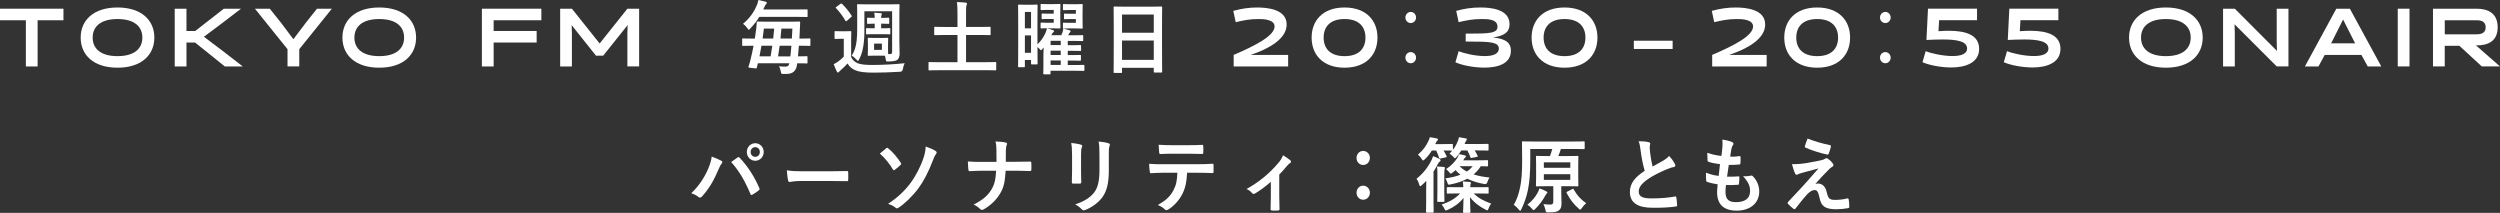 <?xml version="1.0" encoding="UTF-8"?><svg id="b" xmlns="http://www.w3.org/2000/svg" width="1028.19" height="87.54" viewBox="0 0 1028.19 87.54"><rect x="0" y="0" width="1028.19" height="87.54" fill="#333333" stroke="none"/><defs><style>.d{fill:#fff;}</style></defs><g id="c"><path class="d" d="m15.47,8.33v19h-4.83V8.33H0V3.58h26.1v4.75h-10.63Z"/><path class="d" d="m48.33,3.08c9.96,0,15.15,5.33,15.15,12.38s-5.19,12.38-15.15,12.38-15.15-5.33-15.15-12.38,5.19-12.38,15.15-12.38Zm0,20.01c6.99,0,10.22-3.15,10.22-7.63s-3.22-7.63-10.22-7.63-10.22,3.15-10.22,7.63,3.22,7.63,10.22,7.63Z"/><path class="d" d="m99.86,27.33h-7.38l-12.25-9.84h-3.54v9.84h-4.83V3.58h4.83v9.16h3.61l11.76-9.16h7.06l-7.77,5.94-7.48,5.6,8.31,6.28,7.67,5.94Z"/><path class="d" d="m136.49,3.58l-13.41,16.65v7.09h-4.83v-7.09l-13.41-16.65h6.12l4.74,5.94,4.96,6.61,5-6.61,4.71-5.94h6.12Z"/><path class="d" d="m155.98,3.08c9.96,0,15.15,5.33,15.15,12.38s-5.19,12.38-15.15,12.38-15.15-5.33-15.15-12.38,5.19-12.38,15.15-12.38Zm0,20.01c6.99,0,10.22-3.15,10.22-7.63s-3.22-7.63-10.22-7.63-10.22,3.15-10.22,7.63,3.22,7.63,10.22,7.63Z"/><path class="d" d="m203.02,17.49v9.84h-4.83V3.58h24.46v4.75h-19.63v4.41h17.69v4.75h-17.69Z"/><path class="d" d="m245.13,22.92l-10.02-12.58.1,3.43v13.57h-4.83V3.58h4.83l11.41,14.31,11.41-14.31h4.83v23.74h-4.83v-13.57l.1-3.43-10.05,12.58h-2.93Z"/><path class="d" d="m309.42,18.81c-2.74,0-3.68.07-3.87.07-.28,0-.31-.03-.31-.36v-2.36c0-.33.03-.36.31-.36.19,0,1.12.07,3.87.07h1.03c.25-1.54.44-3.02.62-4.4.09-.75.12-1.44.16-2.23,0-.33.06-.39.37-.39.19,0,1.18.07,4.15.07h8.76c2.96,0,4.02-.07,4.21-.07.31,0,.37.07.37.39-.06.92-.09,1.94-.12,2.76l-.19,3.87h.34c2.74,0,3.68-.07,3.87-.07.28,0,.31.03.31.36v2.36c0,.33-.03.36-.31.36-.19,0-1.12-.07-3.87-.07h-.56c-.09,1.48-.22,2.95-.37,4.37,2.43,0,3.4-.07,3.58-.07.31,0,.34.03.34.33v2.3c0,.33-.03.36-.34.36-.19,0-1.22-.07-3.9-.07v.16c-.37,3.02-1.71,4.23-4.61,4.23-.41,0-.9.03-1.31,0-.62-.03-.62-.07-.84-1.08-.16-.75-.34-1.44-.75-2.07.97.1,1.84.13,2.59.13.94,0,1.43-.23,1.71-1.38h-12.97l-.37,1.61c-.09.39-.19.56-.65.49l-2.34-.26c-.59-.07-.56-.23-.44-.62.31-.85.53-1.64.75-2.59.47-1.84.9-3.84,1.28-5.84h-.5Zm2.87-11.88c-.94,1.58-2.12,3.09-3.68,4.76-.31.36-.5.56-.65.56s-.31-.23-.62-.69c-.5-.72-1.15-1.35-1.75-1.77,2.77-2.33,4.55-4.82,5.83-8.01.16-.39.34-1.02.47-1.77,1.06.2,2.31.49,2.96.66.31.1.53.26.53.46,0,.26-.16.46-.34.62-.22.2-.41.46-.65,1.12l-.47,1.02h13.59c3.06,0,4.11-.03,4.3-.03.31,0,.34,0,.34.36v2.43c0,.33-.03.36-.34.36-.19,0-1.25-.07-4.3-.07h-15.21Zm4.65,16.25c.25-1.48.47-2.92.69-4.37h-4.46c-.25,1.44-.5,2.89-.81,4.37h4.58Zm-2.77-11.42c-.16,1.35-.34,2.72-.53,4.1h4.36c.16-1.35.28-2.72.41-4.1h-4.24Zm6.48,7.06c-.19,1.48-.41,2.92-.65,4.37h5.08c.12-1.35.28-2.82.41-4.37h-4.83Zm.72-7.06c-.12,1.41-.22,2.76-.37,4.1h4.68c.09-1.41.16-2.79.22-4.1h-4.52Z"/><path class="d" d="m350.05,23.47c.65,1.35,1.53,2.03,2.81,2.59,1.15.43,3.06.66,5.77.66,3.99,0,8.79-.23,13.47-.72-.41.72-.65,1.54-.78,2.43q-.16,1.05-1.15,1.08c-3.99.26-7.79.36-11.07.36s-5.77-.3-7.26-.95c-1.43-.59-2.43-1.41-3.27-2.82-.87.98-1.75,1.81-2.84,2.79-.34.3-.56.49-.72.69-.12.16-.19.26-.41.26-.16,0-.31-.16-.44-.43-.44-.85-.84-1.87-1.28-3.02.78-.39,1.22-.66,1.81-1.08.87-.59,1.56-1.25,2.34-2.03v-7.32h-1.25c-1.62,0-2.03.07-2.18.07-.34,0-.37-.03-.37-.39v-2.49c0-.33.03-.36.37-.36.16,0,.56.07,2.18.07h1.75c1.62,0,2.09-.07,2.24-.07.31,0,.34.03.34.36,0,.2-.06,1.15-.06,3.18v7.16Zm-4.4-21.86c.16-.13.28-.16.37-.16s.19.03.31.16c1.37,1.35,2.74,2.95,3.87,4.76.19.3.16.39-.19.69l-1.65,1.44c-.19.16-.31.26-.41.26s-.16-.07-.25-.23c-1.15-2-2.49-3.74-3.83-5.15-.25-.23-.22-.33.12-.56l1.65-1.21Zm16.74,14.01c1.81,0,2.37-.07,2.59-.07.28,0,.31.03.31.36,0,.2-.06.75-.06,2.2v2.3c0,.95,0,1.51.03,1.84h.78c.62,0,.87-.23.87-.92V4.63h-11.41v3.64c0,3.45.09,6.5-.22,9.06-.28,2.69-.81,5.02-1.96,7.12-.22.39-.34.59-.47.59-.16,0-.31-.2-.65-.56-.59-.69-1.31-1.25-1.9-1.61,1.15-1.71,1.75-3.71,2.03-6.24.28-2.56.22-5.81.22-9.72v-1.94c0-1.81-.06-2.69-.06-2.89,0-.33.03-.36.34-.36.19,0,1.22.07,4.18.07h8.39c2.96,0,3.99-.07,4.21-.07.31,0,.34.03.34.36,0,.2-.06,1.08-.06,2.89v11.98c0,1.51.09,3.61.09,4.96,0,1.21-.25,2.1-.87,2.66-.53.46-1.71.69-3.74.72-.97,0-.97.03-1.09-.89-.09-.59-.19-1.05-.31-1.48-.37-.03-.9-.03-1.62-.03h-2.53c-1.81,0-2.37.07-2.59.07-.31,0-.34-.03-.34-.36,0-.23.06-.75.06-2.2v-2.3c0-1.44-.06-1.97-.06-2.2,0-.33.03-.36.34-.36.22,0,.78.07,2.59.07h2.59Zm.75-8.27c1.22,0,2.06-.07,2.21-.07.34,0,.37.03.37.33v1.84c0,.33-.03.36-.37.36-.16,0-1-.07-2.21-.07h-.75v1.9h.81c1.53,0,2.43-.07,2.62-.07.31,0,.34.03.34.36v1.84c0,.33-.03.36-.34.36-.19,0-1.09-.07-2.62-.07h-3.9c-1.65,0-2.59.07-2.77.07-.31,0-.34-.03-.34-.36v-1.84c0-.33.03-.36.34-.36.19,0,1.12.07,2.77.07h.44v-1.9h-.34c-1.4,0-2.28.07-2.46.07-.31,0-.34-.03-.34-.36v-1.84c0-.3.03-.33.34-.33.19,0,1.06.07,2.46.07h.34c0-.82-.06-1.38-.19-2.13.97.03,1.9.1,2.74.2.25.03.41.13.41.33,0,.16-.06.26-.16.46-.09.2-.16.46-.16,1.15h.75Zm-.44,10.57h-3.21v2.59h3.21v-2.59Z"/><path class="d" d="m386.09,28.88c-2.77,0-3.71.07-3.9.07-.28,0-.31-.03-.31-.36v-2.72c0-.33.03-.36.31-.36.19,0,1.12.07,3.9.07h7.7v-11.19h-4.96c-3.06,0-4.08.07-4.27.07-.31,0-.34-.03-.34-.36v-2.72c0-.33.03-.36.34-.36.19,0,1.22.07,4.27.07h4.96v-5.09c0-2.23-.03-3.68-.25-5.15,1.15.03,2.56.1,3.65.23.28.03.5.16.5.39,0,.26-.09.49-.19.72-.16.39-.19,1.12-.19,3.74v5.15h5.49c3.02,0,4.05-.07,4.24-.07.34,0,.37.03.37.36v2.72c0,.33-.03.36-.37.36-.19,0-1.22-.07-4.24-.07h-5.49v11.19h8.2c2.77,0,3.71-.07,3.9-.07.28,0,.31.03.31.36v2.72c0,.33-.03.36-.31.36-.19,0-1.12-.07-3.9-.07h-19.42Z"/><path class="d" d="m428.71,20.15c-.28.33-.44.49-.59.49s-.28-.16-.56-.49c-.31-.3-.59-.59-.87-.82,0,5.32.06,6.63.06,6.79,0,.33-.03.36-.34.36h-2.03c-.31,0-.34-.03-.34-.36v-1.44h-2.53v2.63c0,.3-.03.33-.37.33h-2.09c-.31,0-.34-.03-.34-.33,0-.23.06-2,.06-10.83v-6.07c0-6.1-.06-7.94-.06-8.17,0-.33.03-.36.34-.36.22,0,.75.07,2.52.07h2.34c1.75,0,2.28-.07,2.49-.07.31,0,.34.03.34.36,0,.2-.06,1.9-.06,6.99v8.99c1.43-1.35,2.37-2.72,3.18-4.4.25-.53.59-1.41.75-2.2h-.59c-1.25,0-1.5.07-1.68.07-.34,0-.37-.03-.37-.39v-1.67c0-.33.03-.36.37-.36.19,0,.44.07,1.68.07h3.34v-1.54h-2.53c-1.53,0-1.9.07-2.09.07-.31,0-.34-.03-.34-.39v-1.54c0-.36.03-.39.34-.39.19,0,.56.07,2.09.07h2.53v-1.54h-2.53c-1.78,0-2.31.07-2.49.07-.34,0-.37-.03-.37-.36v-1.81c0-.33.03-.36.37-.36.19,0,.72.07,2.49.07h2.12c1.84,0,2.65-.07,2.84-.07.31,0,.34.03.34.36,0,.2-.06,1.08-.06,2.95v3.54c0,1.9.06,2.69.06,2.86,0,.36-.03.39-.34.39-.19,0-1-.07-2.84-.07h-2.31c.87.2,1.75.49,2.37.72.34.13.5.23.5.43s-.12.3-.28.43c-.31.23-.53.62-.84,1.25h4.08c.19-.36.34-.69.44-.98.16-.49.31-1.02.41-1.77-.16-.03-.16-.13-.16-.39v-1.67c0-.33.03-.36.37-.36.19,0,.44.07,1.68.07h3.27v-1.54h-2.46c-1.53,0-1.9.07-2.09.07-.31,0-.34-.03-.34-.39v-1.54c0-.36.03-.39.34-.39.19,0,.56.07,2.09.07h2.46v-1.54h-2.43c-1.84,0-2.34.07-2.52.07-.34,0-.37-.03-.37-.36v-1.81c0-.33.03-.36.37-.36.19,0,.69.07,2.52.07h2.03c1.84,0,2.65-.07,2.84-.07.34,0,.37.03.37.36,0,.2-.06,1.08-.06,2.95v3.48c0,1.9.06,2.76.06,2.92,0,.36-.03.39-.37.39-.19,0-1-.07-2.84-.07h-2.87c-1.25,0-1.5.07-1.84.07.69.16,1.81.46,2.46.66.28.1.47.23.47.39,0,.23-.12.39-.25.49-.19.16-.31.36-.41.59-.09.23-.19.43-.31.62h2.15c2.62,0,3.46-.07,3.65-.07.34,0,.37.03.37.36v1.71c0,.36-.03.39-.37.39-.19,0-1.03-.07-3.65-.07h-2.34v1.77h.56c3.24,0,4.4-.07,4.58-.07.31,0,.34.03.34.36v1.71c0,.33-.03.36-.34.36-.19,0-1.34-.07-4.58-.07h-.56v1.77h.5c3.27,0,4.4-.07,4.58-.07.31,0,.34.03.34.36v1.67c0,.33-.03.36-.34.36-.19,0-1.31-.07-4.58-.07h-.5v1.84h2.68c2.71,0,3.65-.07,3.83-.07.31,0,.34.03.34.36v1.77c0,.33-.03.36-.34.36-.19,0-1.12-.07-3.83-.07h-9.76v1.12c0,.33-.03.36-.34.36h-2.28c-.34,0-.37-.03-.37-.36,0-.2.06-.82.06-2.89v-4.17c0-.69.03-2.2.09-3.61l-.53.62Zm-7.2-15.23v6.73h2.53v-6.73h-2.53Zm2.53,16.8v-7.16h-2.53v7.16h2.53Zm8.04-3.18h4.18v-1.77h-4.18v1.77Zm4.18,4.07v-1.77h-4.18v1.77h4.18Zm0,4.1v-1.84h-4.18v1.84h4.18Z"/><path class="d" d="m458.34,30c-.31,0-.34-.03-.34-.36,0-.23.06-2.17.06-11.68v-6.33c0-6.37-.06-8.37-.06-8.57,0-.36.03-.39.34-.39.22,0,1.28.07,4.3.07h10.69c3.02,0,4.11-.07,4.3-.07.31,0,.34.03.34.39,0,.2-.06,2.2-.06,7.58v7.29c0,9.42.06,11.36.06,11.55,0,.33-.03.36-.34.36h-2.77c-.31,0-.34-.03-.34-.36v-1.61h-13.06v1.77c0,.33-.03.36-.34.36h-2.77Zm3.12-16.54h13.06v-7.48h-13.06v7.48Zm13.06,11.16v-7.94h-13.06v7.94h13.06Z"/><path class="d" d="m507.38,27.33v-4.75c9.35-4,16.82-7.97,16.82-11.7,0-2.92-4.64-3.05-6.54-3.05-3.9,0-6.38.58-9.44,1.29l-1-4.65c3.45-.95,6.54-1.39,9.83-1.39,4.29,0,12.12.75,12.12,6.99,0,4.85-4.83,9.09-14.79,12.52h15.4v4.75h-22.4Z"/><path class="d" d="m552.98,3.08c8.99,0,13.54,5.43,13.54,12.38s-4.54,12.38-13.54,12.38-13.54-5.43-13.54-12.38,4.54-12.38,13.54-12.38Zm0,20.01c6.03,0,8.6-3.26,8.6-7.63s-2.58-7.63-8.6-7.63-8.6,3.26-8.6,7.63,2.58,7.63,8.6,7.63Z"/><path class="d" d="m582.39,7.21c0,1.26-.97,2.27-2.19,2.27s-2.19-1.02-2.19-2.27.97-2.31,2.19-2.31c1.29,0,2.19,1.09,2.19,2.31Zm0,16.49c0,1.29-.97,2.31-2.19,2.31s-2.19-1.02-2.19-2.31.97-2.27,2.19-2.27c1.29,0,2.19,1.09,2.19,2.27Z"/><path class="d" d="m598.89,4.47c3.45-.95,6.48-1.39,9.99-1.39,4.12,0,11.96.61,11.96,6.89,0,3.26-2.13,4.75-6.77,5.43,4.87.54,7.32,1.93,7.32,5.46,0,5.33-5.29,6.95-10.92,6.95-4.71,0-9.64-1.12-11.89-2.2l1.32-4.55c2.06.85,6.86,2,10.76,2,3.19,0,5.77-.78,5.77-3.09,0-2.71-3.64-2.88-12.63-2.88h-1v-3.26h1c8.96,0,12.08-.17,12.08-2.88,0-3.12-4.19-3.12-6.54-3.12-3.9,0-6.38.58-9.44,1.29l-1-4.65Z"/><path class="d" d="m643.45,3.08c8.99,0,13.54,5.43,13.54,12.38s-4.54,12.38-13.54,12.38-13.54-5.43-13.54-12.38,4.54-12.38,13.54-12.38Zm0,20.01c6.03,0,8.6-3.26,8.6-7.63s-2.58-7.63-8.6-7.63-8.6,3.26-8.6,7.63,2.58,7.63,8.6,7.63Z"/><path class="d" d="m687.91,16.75v3.39h-15.95v-3.39h15.95Z"/><path class="d" d="m704.18,27.33v-4.75c9.35-4,16.82-7.97,16.82-11.7,0-2.92-4.64-3.05-6.54-3.05-3.9,0-6.38.58-9.44,1.29l-1-4.65c3.45-.95,6.54-1.39,9.83-1.39,4.29,0,12.12.75,12.12,6.99,0,4.85-4.83,9.09-14.79,12.52h15.4v4.75h-22.4Z"/><path class="d" d="m747.36,3.08c8.99,0,13.54,5.43,13.54,12.38s-4.54,12.38-13.54,12.38-13.54-5.43-13.54-12.38,4.54-12.38,13.54-12.38Zm0,20.01c6.03,0,8.6-3.26,8.6-7.63s-2.58-7.63-8.6-7.63-8.6,3.26-8.6,7.63,2.58,7.63,8.6,7.63Z"/><path class="d" d="m777.58,7.21c0,1.26-.97,2.27-2.19,2.27s-2.19-1.02-2.19-2.27.97-2.31,2.19-2.31c1.29,0,2.19,1.09,2.19,2.31Zm0,16.49c0,1.29-.97,2.31-2.19,2.31s-2.19-1.02-2.19-2.31.97-2.27,2.19-2.27c1.29,0,2.19,1.09,2.19,2.27Z"/><path class="d" d="m792.01,21.05c2.13.88,7.03,2,11.02,2,3.32,0,5.99-.78,5.99-3.12,0-3.02-4.48-3.7-10.02-3.7-2.13,0-4.45.1-6.7.2l.64-12.86h20.17v4.75h-15.6l-.26,4.51c1.48-.1,2.9-.17,4.25-.17,7.22,0,12.47,1.8,12.47,7.46s-5.58,7.63-11.44,7.63c-4.71,0-9.6-1.12-11.86-2.17l1.32-4.55Z"/><path class="d" d="m825.46,21.05c2.13.88,7.03,2,11.02,2,3.32,0,5.99-.78,5.99-3.12,0-3.02-4.48-3.7-10.02-3.7-2.13,0-4.45.1-6.7.2l.64-12.86h20.17v4.75h-15.6l-.26,4.51c1.48-.1,2.9-.17,4.25-.17,7.22,0,12.47,1.8,12.47,7.46s-5.58,7.63-11.44,7.63c-4.71,0-9.6-1.12-11.86-2.17l1.32-4.55Z"/><path class="d" d="m890.77,3.08c9.96,0,15.15,5.33,15.15,12.38s-5.19,12.38-15.15,12.38-15.15-5.33-15.15-12.38,5.19-12.38,15.15-12.38Zm0,20.01c6.99,0,10.22-3.15,10.22-7.63s-3.22-7.63-10.22-7.63-10.22,3.15-10.22,7.63,3.22,7.63,10.22,7.63Z"/><path class="d" d="m936.36,3.58h4.83v23.74h-4.83l-17.34-17.33.1,3.77v13.57h-4.83V3.58h4.83l17.34,17.37-.1-3.8V3.58Z"/><path class="d" d="m979.38,27.33h-5.58l-2.61-4.75h-15.08l-2.58,4.75h-5.58l12.92-23.74h5.58l12.92,23.74Zm-20.3-10.18l-.39.68h9.93l-.35-.68-4.61-9.12-4.58,9.12Z"/><path class="d" d="m986.14,3.58h4.83v23.74h-4.83V3.58Z"/><path class="d" d="m1000.64,3.58h17.89c4.83,0,8.7,1.93,8.7,7.63s-3.9,7.46-8.64,7.46h-.29l9.89,8.65h-7.48l-9.22-8.48h-6.03v8.48h-4.83V3.58Zm18.05,10.52c2.13,0,3.61-.75,3.61-2.88s-1.48-2.88-3.61-2.88h-13.21v5.77h13.21Z"/><path class="d" d="m291.26,69.4c.87-2.06,1.35-3.78,1.44-5,1.64.61,3.08,1.22,3.98,1.72.29.14.39.34.39.54,0,.24-.13.47-.32.68-.35.37-.61.84-1.12,2.06-1.89,4.49-3.79,7.94-6.87,11.35-.29.34-.58.51-.9.51-.26,0-.48-.1-.74-.34-.64-.54-1.67-1.08-2.83-1.45,3.37-3.14,5.68-6.99,6.97-10.07Zm12.01-4.59c.16-.14.32-.2.45-.2.16,0,.29.07.48.27,3.5,3.68,6.2,8.07,8.06,12.4.1.17.13.3.13.47,0,.2-.1.37-.32.54-.61.51-1.64,1.22-2.66,1.79-.42.2-.64.14-.77-.3-2.38-5.64-4.75-9.59-7.93-13.14,1.16-.81,2.02-1.45,2.57-1.82Zm10.82-2.3c0,2.03-1.54,3.61-3.47,3.61s-3.47-1.59-3.47-3.61,1.54-3.61,3.47-3.61,3.47,1.59,3.47,3.61Zm-5.36,0c0,1.15.8,1.99,1.89,1.99s1.89-.84,1.89-1.99-.8-1.99-1.89-1.99-1.89.84-1.89,1.99Z"/><path class="d" d="m329.55,74.43c-3.18,0-4.4.41-4.72.41-.39,0-.64-.2-.74-.71-.16-.78-.35-2.36-.48-4.09,2.09.34,3.69.41,6.93.41h10.34c2.44,0,4.91-.07,7.38-.1.48-.03.58.07.58.47.06,1.01.06,2.16,0,3.18,0,.41-.13.54-.58.51-2.41-.03-4.78-.07-7.16-.07h-11.56Z"/><path class="d" d="m364.45,60.99c.16-.14.29-.2.45-.2.13,0,.26.07.42.24,1.8,1.45,3.76,3.72,5.14,5.91.13.17.16.27.16.41s-.1.27-.22.47c-.67.64-1.67,1.55-2.47,2.06-.1.07-.19.14-.29.14-.16,0-.32-.14-.45-.37-1.25-2.16-3.08-4.53-5.33-6.49,1.03-.88,2.18-1.82,2.6-2.16Zm20.39,1.15c.29.17.39.34.39.57,0,.27-.16.54-.35.78-.51.61-.8,1.45-1.09,2.2-1.96,5.17-4.11,9.12-6,11.66-2.38,3.21-5.65,6.39-8.22,8.07-.26.17-.48.27-.67.27-.22,0-.45-.14-.71-.37-.67-.57-1.73-1.08-2.95-1.49,4.01-2.67,6.74-5.24,9.18-8.48,2.18-2.91,4.3-6.99,5.46-10.61.55-1.76.74-2.74.83-4.49,1.7.61,3.27,1.25,4.14,1.89Z"/><path class="d" d="m417.96,66.53c1.8,0,3.92-.03,5.59-.07.45-.03.58.03.61.61.06.84.06,1.79,0,2.64,0,.54-.13.64-.61.64-1.16,0-3.6-.14-5.39-.14h-4.56c-.32,4.9-.8,6.82-2.18,9.22-1.51,2.67-4.08,5.14-6.84,6.66-.26.17-.48.24-.74.24s-.48-.1-.71-.34c-.8-.78-1.57-1.35-2.7-1.86,3.63-1.82,5.75-3.61,7.29-6.11,1.25-2.03,1.8-4.22,1.96-7.8h-6.2c-1.57,0-3.4.14-4.62.17-.42.03-.51-.14-.58-.64-.1-.68-.16-2.09-.22-3.34,2.09.17,3.88.17,5.46.17h6.32c0-1.69,0-3.51-.03-5-.03-1.08-.06-2.06-.39-3.41,1.6.07,3.24.2,4.27.47.35.1.48.24.48.47,0,.2-.1.44-.22.74s-.26,1.11-.26,2.06c0,1.59,0,2.7-.03,4.63h4.3Z"/><path class="d" d="m440.91,63.72c0-2.33-.1-3.61-.35-4.93,1.35.17,3.05.37,3.98.71.39.1.55.3.55.54,0,.17-.06.34-.13.51-.29.64-.35,1.49-.35,3.21v6.82c0,1.76.06,3.07.1,4.26,0,.51-.19.68-.71.68h-2.57c-.45,0-.64-.17-.61-.57,0-1.18.1-3.14.1-4.59v-6.62Zm15.12,6.32c0,5-.71,8.34-2.6,11.01-1.57,2.2-4.37,4.26-7.06,5.3-.26.1-.48.17-.67.17-.26,0-.48-.1-.77-.41-.77-.81-1.61-1.45-2.73-2.06,3.44-1.11,6.13-2.7,7.83-4.93,1.48-1.93,2.15-4.73,2.15-9.02v-6.38c0-2.91-.06-3.99-.35-5.51,1.54.14,3.08.37,4.17.74.32.1.45.3.45.57,0,.17-.03.37-.13.54-.29.71-.29,1.59-.29,3.68v6.28Z"/><path class="d" d="m488.22,71.05c-.19,3.78-.64,6.05-1.89,8.61-1.28,2.64-3.6,5.1-5.65,6.38-.35.24-.67.41-.96.41-.22,0-.45-.1-.67-.34-.64-.68-1.73-1.35-2.86-1.79,3.15-1.79,5.04-3.45,6.39-6.01,1.19-2.23,1.51-4.05,1.64-7.26h-6.1c-1.6,0-3.18.1-4.82.2-.29.03-.39-.2-.42-.64-.16-.95-.26-2.23-.26-3.24,1.8.17,3.6.17,5.46.17h14.41c2.5,0,4.37-.07,6.26-.2.32,0,.35.2.35.68.03.44.03,2.16,0,2.6,0,.44-.19.57-.48.57-1.67-.07-3.88-.14-6.1-.14h-4.3Zm-6.36-7.84c-1.48,0-2.76.07-4.56.14-.42,0-.51-.17-.55-.57-.1-.81-.13-2.03-.22-3.24,2.25.14,3.88.17,5.33.17h7.19c1.8,0,3.82-.03,5.43-.14.32,0,.39.2.39.64.06.81.06,1.66,0,2.47,0,.47-.06.64-.42.64-1.73-.07-3.63-.1-5.39-.1h-7.19Z"/><path class="d" d="m526.13,80.45c0,1.62.06,3.78.1,5.51.03.41-.16.57-.55.61-.83.07-1.77.07-2.6,0-.35-.03-.55-.2-.51-.61.03-1.93.1-3.61.1-5.41v-5.78c-2.18,1.93-5.01,3.99-6.65,4.86-.13.1-.29.14-.42.14-.23,0-.48-.14-.64-.34-.58-.71-1.44-1.39-2.31-1.69,5.04-2.77,9.41-6.32,13.32-10.98.74-.91,1.28-1.76,1.7-2.91,1.09.68,2.44,1.55,2.95,2.03.22.2.35.44.35.61,0,.24-.16.47-.48.64-.42.24-1.16,1.05-1.44,1.39-.83,1.01-1.8,2.13-2.92,3.28v8.65Z"/><path class="d" d="m563.4,64.94c0,1.66-1.22,2.91-2.76,2.91s-2.73-1.25-2.73-2.91c0-1.55,1.16-2.87,2.73-2.87s2.76,1.32,2.76,2.87Zm0,14.29c0,1.66-1.22,2.91-2.76,2.91s-2.73-1.25-2.73-2.91c0-1.55,1.16-2.87,2.73-2.87s2.76,1.32,2.76,2.87Z"/><path class="d" d="m586.54,78.45c0-1.15.03-2.74.06-4.09-.58.64-1.19,1.22-1.83,1.79-.32.27-.51.44-.64.44-.19,0-.32-.24-.48-.78-.29-1.05-.64-1.69-1.06-2.3,2.6-2.06,4.59-4.53,6.1-7.53.26-.54.51-1.11.71-1.76.93.34,1.77.71,2.63,1.15.35.17.45.34.45.54s-.06.34-.35.54c-.29.2-.55.54-.83,1.11-.55,1.08-1.12,2.09-1.73,3.04v12.4c0,2.64.06,3.92.06,4.09,0,.34-.03.37-.35.37h-2.47c-.29,0-.32-.03-.32-.37,0-.2.06-1.45.06-4.09v-4.56Zm14.45-16.59c-.58.95-1.19,1.82-1.86,2.6-.35.41-.51.61-.71.61s-.35-.2-.74-.61c-.55-.57-1.06-.95-1.54-1.25.42-.44.8-.84,1.12-1.25h-.1c-.19,0-1-.07-3.47-.07.48.74.9,1.52,1.25,2.33.13.3.1.41-.32.51l-2.12.44c-.48.1-.51.1-.64-.3-.32-1.01-.71-2.03-1.19-2.97h-1.77c-.77,1.25-1.73,2.5-2.86,3.58-.35.34-.55.51-.74.51s-.35-.2-.64-.68c-.45-.71-1-1.28-1.48-1.69,2.02-1.76,3.34-3.58,4.27-5.57.22-.44.42-.91.61-1.62.9.1,2.18.37,2.89.51.32.07.45.2.45.41s-.13.37-.32.54c-.16.14-.29.3-.48.74l-.29.64h3.15c2.66,0,3.5-.07,3.69-.07.35,0,.39.03.39.37v2.06c.83-1.05,1.41-2.09,1.96-3.41.19-.47.42-1.08.55-1.79.93.14,2.12.34,2.83.51.32.03.42.2.42.34,0,.2-.1.37-.26.54-.22.2-.26.37-.42.81l-.29.61h5.23c3.05,0,4.11-.07,4.3-.07.32,0,.35.03.35.37v2.03c0,.34-.03.37-.35.37-.19,0-1.25-.07-4.3-.07h-1.06c.45.71.83,1.42,1.19,2.16.16.34.1.44-.32.51l-2.02.41c-.48.1-.48.07-.61-.3-.35-.95-.77-1.89-1.25-2.77h-2.5Zm-9.82,9.73c0-1.52-.03-2.2-.16-3.11,1.03.03,1.99.1,2.83.2.29.03.42.14.42.34s-.06.34-.13.57c-.06.27-.13.74-.13,1.99v7.3c0,2.43.06,3.58.06,3.78,0,.34-.03.37-.35.37h-2.25c-.32,0-.35-.03-.35-.37,0-.24.06-1.35.06-3.78v-7.3Zm8.41,7.97c-3.02,0-4.01.07-4.21.07-.32,0-.35-.03-.35-.37v-1.96c0-.3.03-.34.35-.34.19,0,1.19.03,4.21.03h2.22v-.1c0-.78-.06-1.49-.19-2.26,1.03.03,2.02.1,2.92.2.26.03.42.14.42.34,0,.17-.06.3-.13.51-.06.24-.13.64-.13,1.32h2.99c2.99,0,4.01-.03,4.21-.03.32,0,.35.03.35.34v1.96c0,.34-.03.37-.35.37-.19,0-1.22-.07-4.21-.07h-1.57c1.86,1.86,3.98,3.01,7.16,4.16-.45.57-.8,1.32-1.09,2.09-.19.47-.26.68-.48.68-.16,0-.39-.1-.77-.3-2.47-1.28-4.56-2.8-6.36-5.1.03,3.34.19,5.54.19,6.08,0,.34-.03.37-.35.37h-2.34c-.32,0-.35-.03-.35-.37,0-.51.16-2.5.19-5.78-1.8,2.26-3.92,3.75-6.48,4.9-.39.17-.61.27-.77.27-.26,0-.39-.24-.67-.84-.32-.68-.71-1.22-1.09-1.59,3.15-1.08,5.68-2.47,7.58-4.56h-.87Zm12.42-11.55c0,.37-.03.41-.38.41-.16,0-.83-.03-2.6-.07-.83,1.32-1.83,2.43-2.95,3.38,1.93.64,4.14,1.05,6.55,1.28-.35.47-.64,1.08-.93,1.96q-.32.88-1.12.74c-2.76-.51-5.1-1.22-7.13-2.2-1.96,1.08-4.27,1.82-7.03,2.36-.8.17-.87.14-1.09-.61-.22-.78-.55-1.45-.87-1.89,2.34-.34,4.4-.81,6.2-1.52-.74-.57-1.41-1.18-2.02-1.89-.42.41-.87.74-1.32,1.08-.32.24-.51.37-.67.37s-.29-.17-.58-.54c-.48-.57-.93-1.01-1.32-1.32,2.05-1.35,3.47-2.87,4.49-4.39.32-.54.64-1.22.83-1.76.93.17,1.83.34,2.6.57.16.07.26.17.26.3,0,.17-.1.34-.32.51-.16.1-.35.37-.64.88l-.16.27h6.16c2.6,0,3.47-.07,3.66-.07.35,0,.38.03.38.37v1.76Zm-11.72.34c.87.88,1.86,1.59,2.99,2.2.93-.61,1.73-1.35,2.44-2.2h-5.43Z"/><path class="d" d="m629.36,65.72c0,5.54-.29,9.02-.96,12.4-.55,2.7-1.48,5.47-2.7,7.91-.22.44-.35.68-.51.68-.13,0-.29-.2-.58-.57-.61-.74-1.35-1.45-2.02-1.89,1.32-2.3,2.05-4.59,2.63-7.4.55-2.7.8-5.91.8-11.15,0-4.8-.06-6.96-.06-7.16,0-.37.03-.41.39-.41.16,0,1.25.07,4.3.07h16.47c3.02,0,4.08-.07,4.27-.07.32,0,.35.03.35.41v2.43c0,.34-.03.37-.35.37-.19,0-1.28-.07-4.3-.07h-5.14c-.35,1.11-.64,1.96-1.06,2.91h3.63c3.02,0,4.08-.07,4.24-.07.35,0,.39.03.39.34,0,.2-.06,1.11-.06,3.28v5.34c0,2.09.06,3.01.06,3.21,0,.34-.03.37-.39.37-.16,0-1.22-.07-4.24-.07h-2.41v2.8c0,1.59.1,2.97.1,4.22,0,1.52-.26,2.26-1.06,2.91-.74.57-1.48.84-4.37.84-1,0-1,.03-1.19-1.08-.23-.88-.45-1.66-.83-2.33,1.16.14,1.93.2,2.79.2,1.03,0,1.28-.44,1.28-1.28v-6.28h-2.54c-2.99,0-4.01.07-4.24.07-.32,0-.35-.03-.35-.37,0-.2.06-1.11.06-3.21v-5.34c0-2.16-.06-3.04-.06-3.28,0-.3.03-.34.35-.34.22,0,1.25.07,4.24.07h1.16c.42-1.01.67-1.86.96-2.91h-9.05v4.46Zm2.89,13.82c.45-.78.71-1.45.87-2.06,1.03.3,1.99.74,2.76,1.18.29.17.51.3.51.51,0,.27-.16.37-.35.54-.16.17-.45.61-.64.98-1.06,1.93-2.34,3.61-3.95,5.2-.35.34-.55.54-.71.54-.19,0-.35-.2-.71-.61-.58-.71-1.16-1.22-1.86-1.59,1.99-1.62,3.27-3.24,4.08-4.7Zm2.7-10.54h10.88v-2.23h-10.88v2.23Zm10.88,2.64h-10.88v2.33h10.88v-2.33Zm.8,6.11c.39-.17.45-.14.61.17,1.35,2.4,2.76,3.99,5.1,5.64-.58.51-1.25,1.25-1.8,2.03-.29.44-.45.61-.64.61-.16,0-.35-.14-.67-.44-2.05-1.82-3.53-3.72-4.88-6.35-.16-.34-.1-.44.32-.64l1.96-1.01Z"/><path class="d" d="m678.12,58.49c.39.1.58.27.58.54,0,.47-.22.95-.22,1.42,0,.68.1,1.49.16,2.26.29,2.36.61,4.05,1.03,5.81,1.61-.91,2.76-1.55,4.56-2.57.93-.57,1.7-1.15,2.22-1.82,1.03,1.11,1.86,2.3,2.34,3.18.13.2.23.47.23.71,0,.34-.19.61-.64.68-.96.17-2.05.57-3.08,1.01-2.76,1.18-5.33,2.43-7.54,3.95-2.79,1.93-3.79,3.51-3.79,5.1,0,1.99,1.41,2.84,5.1,2.84,4.05,0,7.32-.3,9.79-.78.35-.07.51,0,.58.41.16.91.26,2.13.32,3.14.03.37-.19.54-.58.57-2.92.41-5.49.51-9.57.51-6.07,0-9.28-2.09-9.28-6.49,0-3.75,2.34-6.22,6.1-8.72-.77-2.6-1.35-5.64-1.67-8.24-.22-1.79-.45-2.97-.83-3.92,1.54,0,3.02.1,4.21.41Z"/><path class="d" d="m709.65,78.82c0,3.11,1.28,4.32,4.27,4.32,3.76,0,5.84-1.52,5.84-4.56,0-1.89-.45-3.45-2.89-6.15,1.28.17,1.99,0,3.27-.2.22-.07.48-.03.67.14,1.77,1.76,2.73,4.05,2.73,6.35,0,4.8-3.72,7.91-9.25,7.91s-8.09-2.7-8.09-7.64c0-.71.1-1.66.23-3.18-1.93-.3-3.21-.61-4.37-1.01-.23-.07-.32-.24-.35-.64-.1-1.05-.13-2.09-.06-3.14,1.93.74,3.37,1.11,5.2,1.32.16-1.25.42-3.45.55-4.83-2.25-.3-3.4-.51-4.62-.95-.39-.1-.51-.27-.51-.57-.03-.81-.1-1.93-.1-3.14,2.18.74,3.72,1.05,5.81,1.28.26-1.96.35-2.87.42-3.89.06-.95.06-1.93-.03-2.84,1.48.2,3.15.64,3.85.95.45.17.71.47.71.78,0,.24-.1.44-.26.64-.22.24-.39.68-.58,1.45-.16.78-.35,1.93-.51,3.18,1.28.1,2.6,0,3.95-.2.22,0,.32.17.32.41.03.81.03,1.76-.06,2.53,0,.37-.13.47-.51.51-1.41.17-2.86.2-4.27.17-.19,1.18-.51,3.48-.71,4.83,1.7.03,3.02,0,4.56-.1.42-.07.51.07.51.37,0,.61-.06,1.82-.16,2.53-.03.41-.13.54-.45.54-1.61.14-3.27.14-4.91.1-.16,1.32-.19,2.13-.19,2.74Z"/><path class="d" d="m743.67,66.93c2.47-.41,4.27-.78,5.59-1.08.55-.17.87-.27,1.28-.54.29-.17.42-.24.71-.24.19,0,.29.07.55.24.58.37,1.32,1.01,1.89,1.79.22.24.35.57.35.78,0,.3-.19.57-.58.78-.45.24-.67.47-1.03.78-2.38,2.36-3.69,3.78-5.84,6.22.42-.14.83-.17,1.16-.17,1.51,0,2.95,1.01,3.5,3.41.64,2.77,1.16,3.31,3.53,3.31,1.89,0,3.4-.24,4.98-.61.35-.07.51.14.58.51.13.71.23,1.86.23,2.97,0,.34-.16.47-.58.54-1.41.27-3.18.44-4.72.44-4.72,0-6.26-1.32-6.93-4.66-.51-2.3-.9-3.24-2.02-3.24-.83,0-1.83.47-3.02,1.69-1.44,1.55-3.79,4.53-4.88,5.95-.1.14-.26.24-.45.24-.1,0-.23-.03-.35-.14-.83-.61-1.67-1.45-2.25-2.06-.1-.1-.16-.24-.16-.34,0-.17.1-.37.26-.54,2.05-2.2,4.01-4.29,6.07-6.49,1.25-1.35,2.92-3.31,6.36-7.2-2.41.68-4.56,1.22-6.68,1.79-1,.3-1.48.47-1.73.61s-.45.2-.67.2-.39-.17-.55-.57c-.42-.84-.8-2.09-1.28-3.78,2.76,0,4.05-.14,6.71-.57Zm8.96-7.23c.32.07.45.27.35.74-.19.81-.58,2.09-.87,2.77-.1.27-.29.44-.55.37-2.83-.57-6.58-1.76-8.96-2.84-.19-.07-.39-.24-.29-.61.19-.78.61-1.89,1.09-3.14,3.21,1.25,6.13,2.06,9.21,2.7Z"/></g></svg>